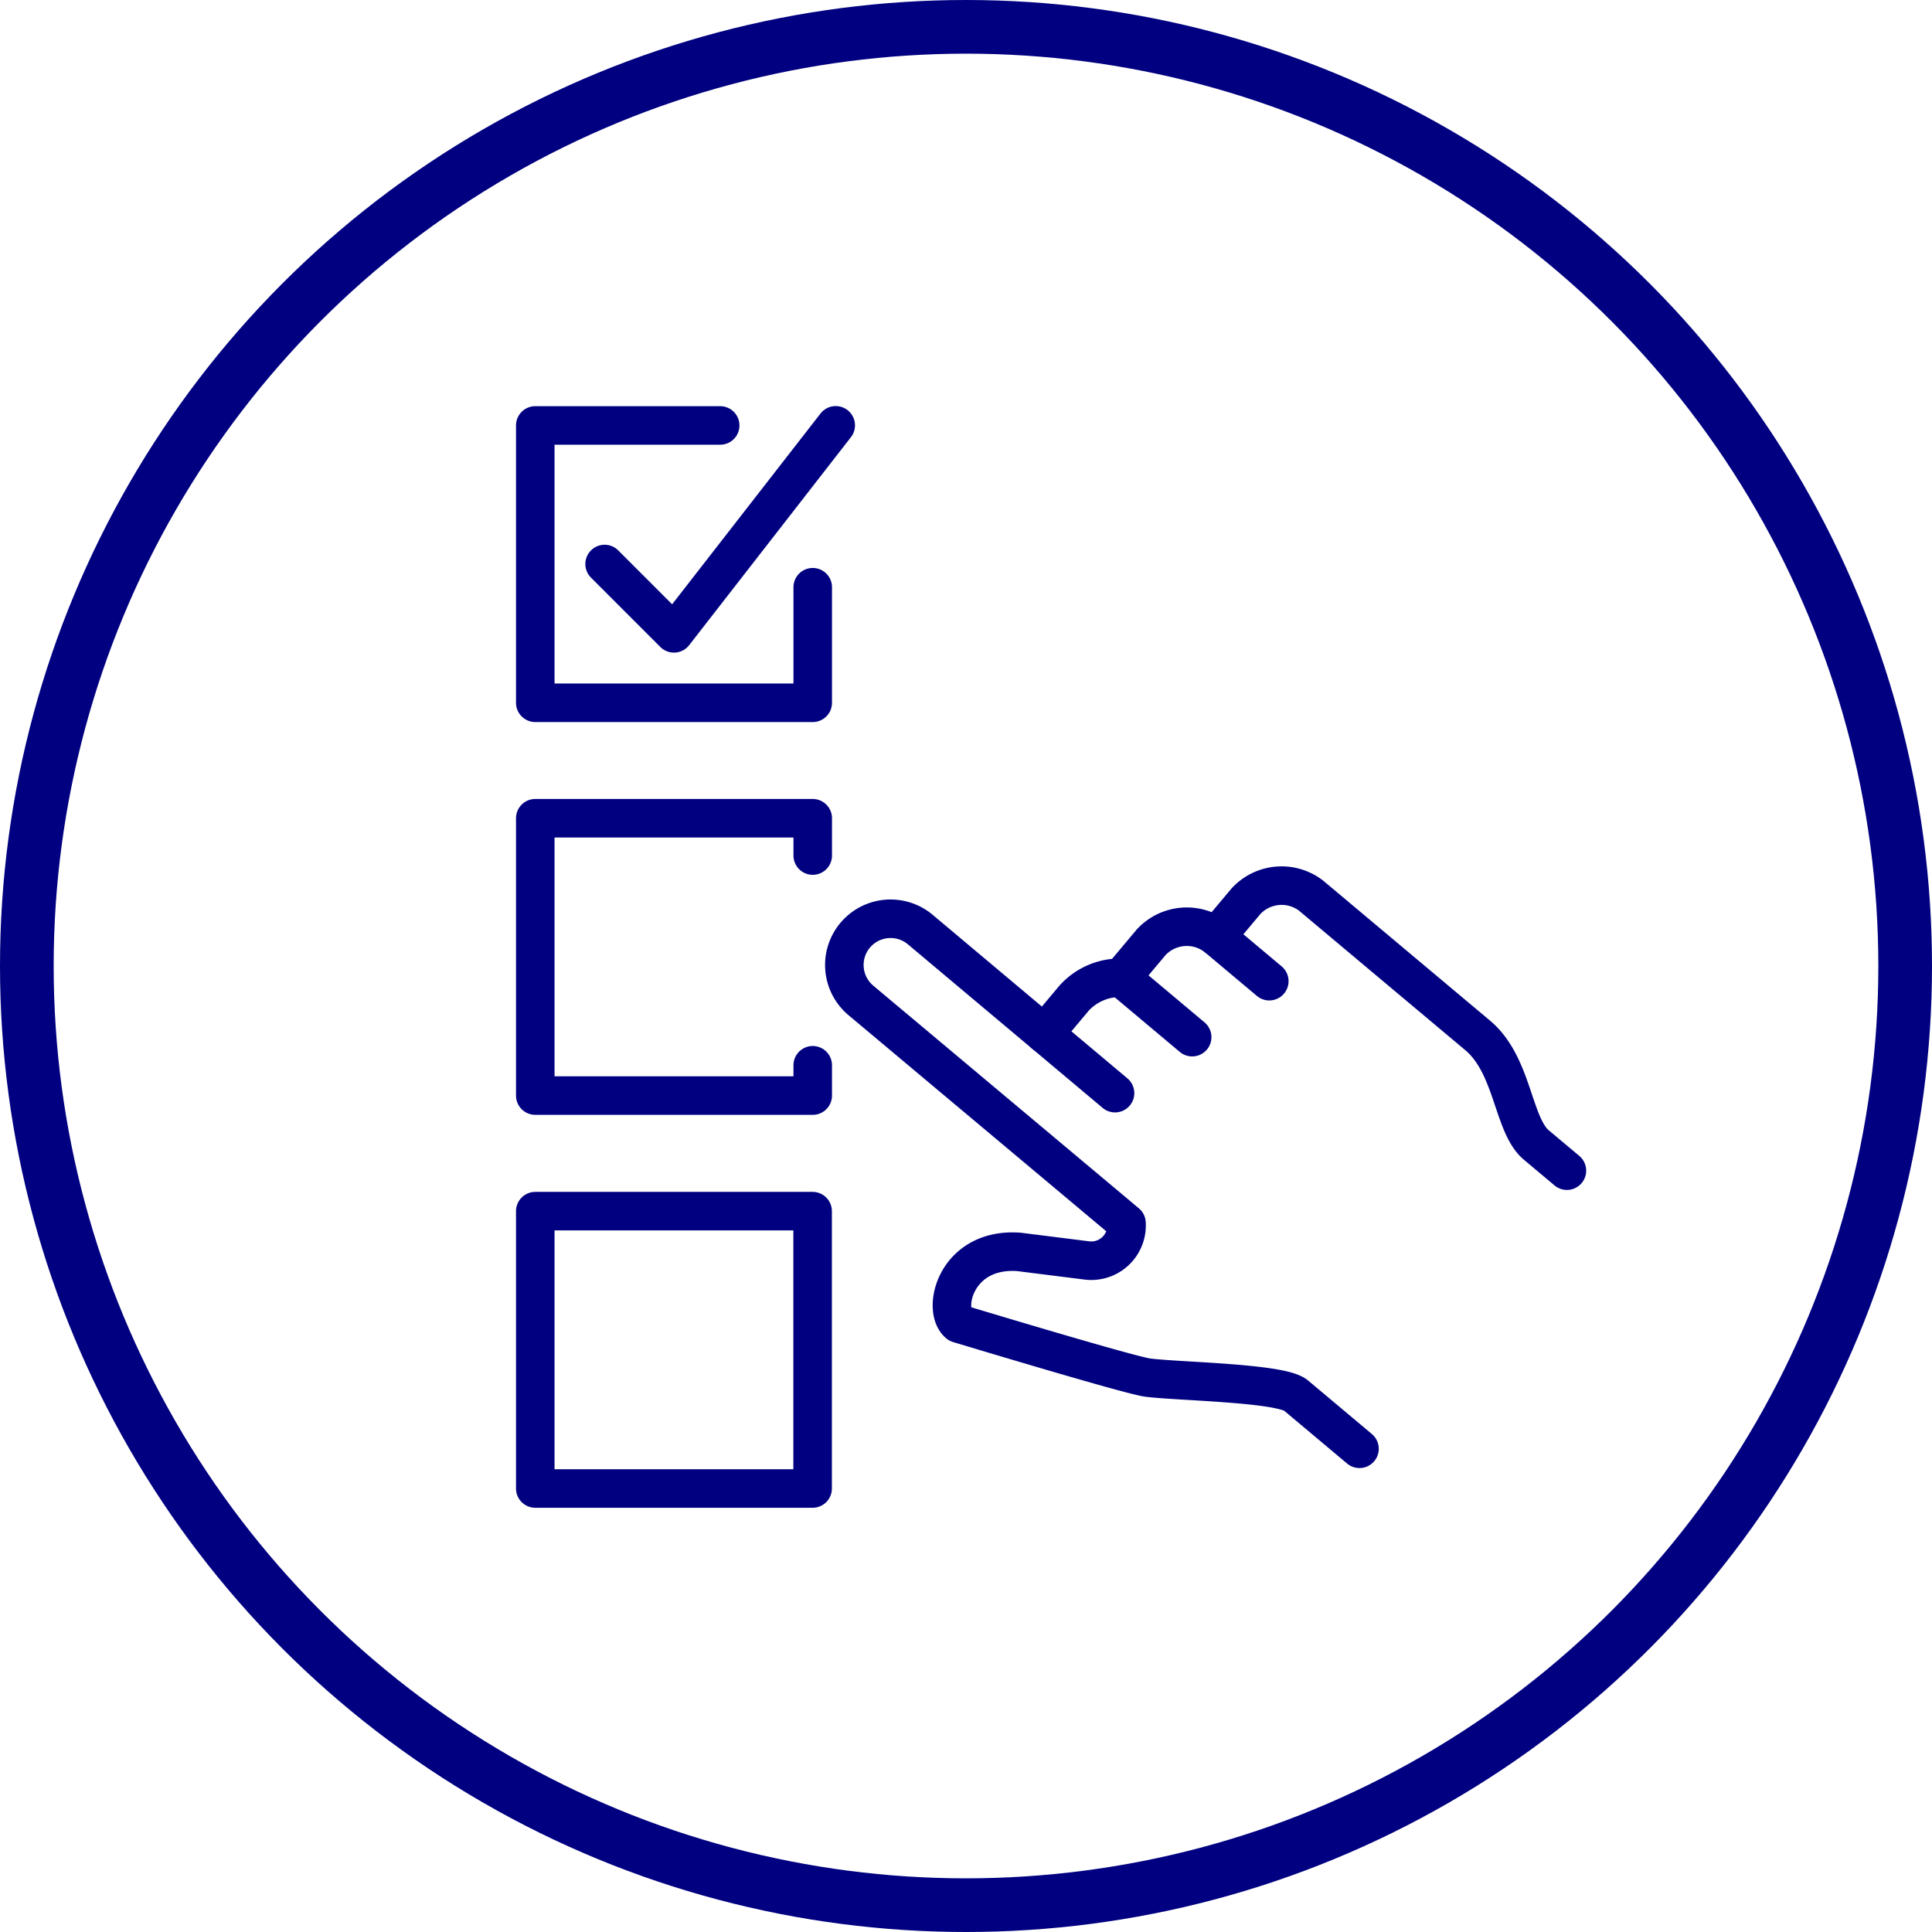 <?xml version="1.0" encoding="UTF-8"?> <svg xmlns="http://www.w3.org/2000/svg" width="72" height="72" viewBox="0 0 72 72"><g transform="translate(-924.5 -2221)"><g transform="translate(924.5 2221)" fill="none" stroke="navy" stroke-width="2"><circle cx="36" cy="36" r="36" stroke="none"></circle><circle cx="36" cy="36" r="35" fill="none"></circle></g><g transform="translate(340.988 2751.584)"><path d="M619.274-494.913l1.107-1.319a2.321,2.321,0,0,1,1.767-.766l1.107-1.319a1.81,1.81,0,0,1,2.428-.212l1.107-1.319a1.807,1.807,0,0,1,2.426-.212l6.208,5.208c1.335,1.12,1.3,3.343,2.191,4.089l1.137.954" transform="translate(3.154 2.852)" fill="none" stroke="navy" stroke-linecap="round" stroke-linejoin="round" stroke-width="1.436"></path><path d="M623.151-492.905,615.894-499a1.723,1.723,0,0,0-2.428.212,1.723,1.723,0,0,0,.212,2.426l9.9,8.3a1.315,1.315,0,0,1-1.477,1.392l-2.537-.319c-2.34-.164-2.881,2.137-2.243,2.672,0,0,6.357,1.923,7.047,2.013,1.108.145,4.96.191,5.523.664l2.37,1.989" transform="translate(1.915 3.059)" fill="none" stroke="navy" stroke-linecap="round" stroke-linejoin="round" stroke-width="1.436"></path><line x2="2.639" y2="2.215" transform="translate(625.302 -494.147)" fill="none" stroke="navy" stroke-linecap="round" stroke-linejoin="round" stroke-width="1.436"></line><line x2="1.979" y2="1.661" transform="translate(628.836 -495.679)" fill="none" stroke="navy" stroke-linecap="round" stroke-linejoin="round" stroke-width="1.436"></line><path d="M613.8-508.7v4.307H603.46v-10.336h6.891" transform="translate(0 0)" fill="none" stroke="navy" stroke-linecap="round" stroke-linejoin="round" stroke-width="1.436"></path><path d="M605.614-509.565l2.584,2.584,6.029-7.752" transform="translate(0.43 0)" fill="none" stroke="navy" stroke-linecap="round" stroke-linejoin="round" stroke-width="1.436"></path><path d="M613.8-501.135v-1.391H603.46v10.336H613.8v-1.13" transform="translate(0 2.435)" fill="none" stroke="navy" stroke-linecap="round" stroke-linejoin="round" stroke-width="1.436"></path><rect width="10.336" height="10.336" transform="translate(603.46 -485.448)" fill="none" stroke="navy" stroke-linejoin="round" stroke-width="1.436"></rect></g></g></svg> 